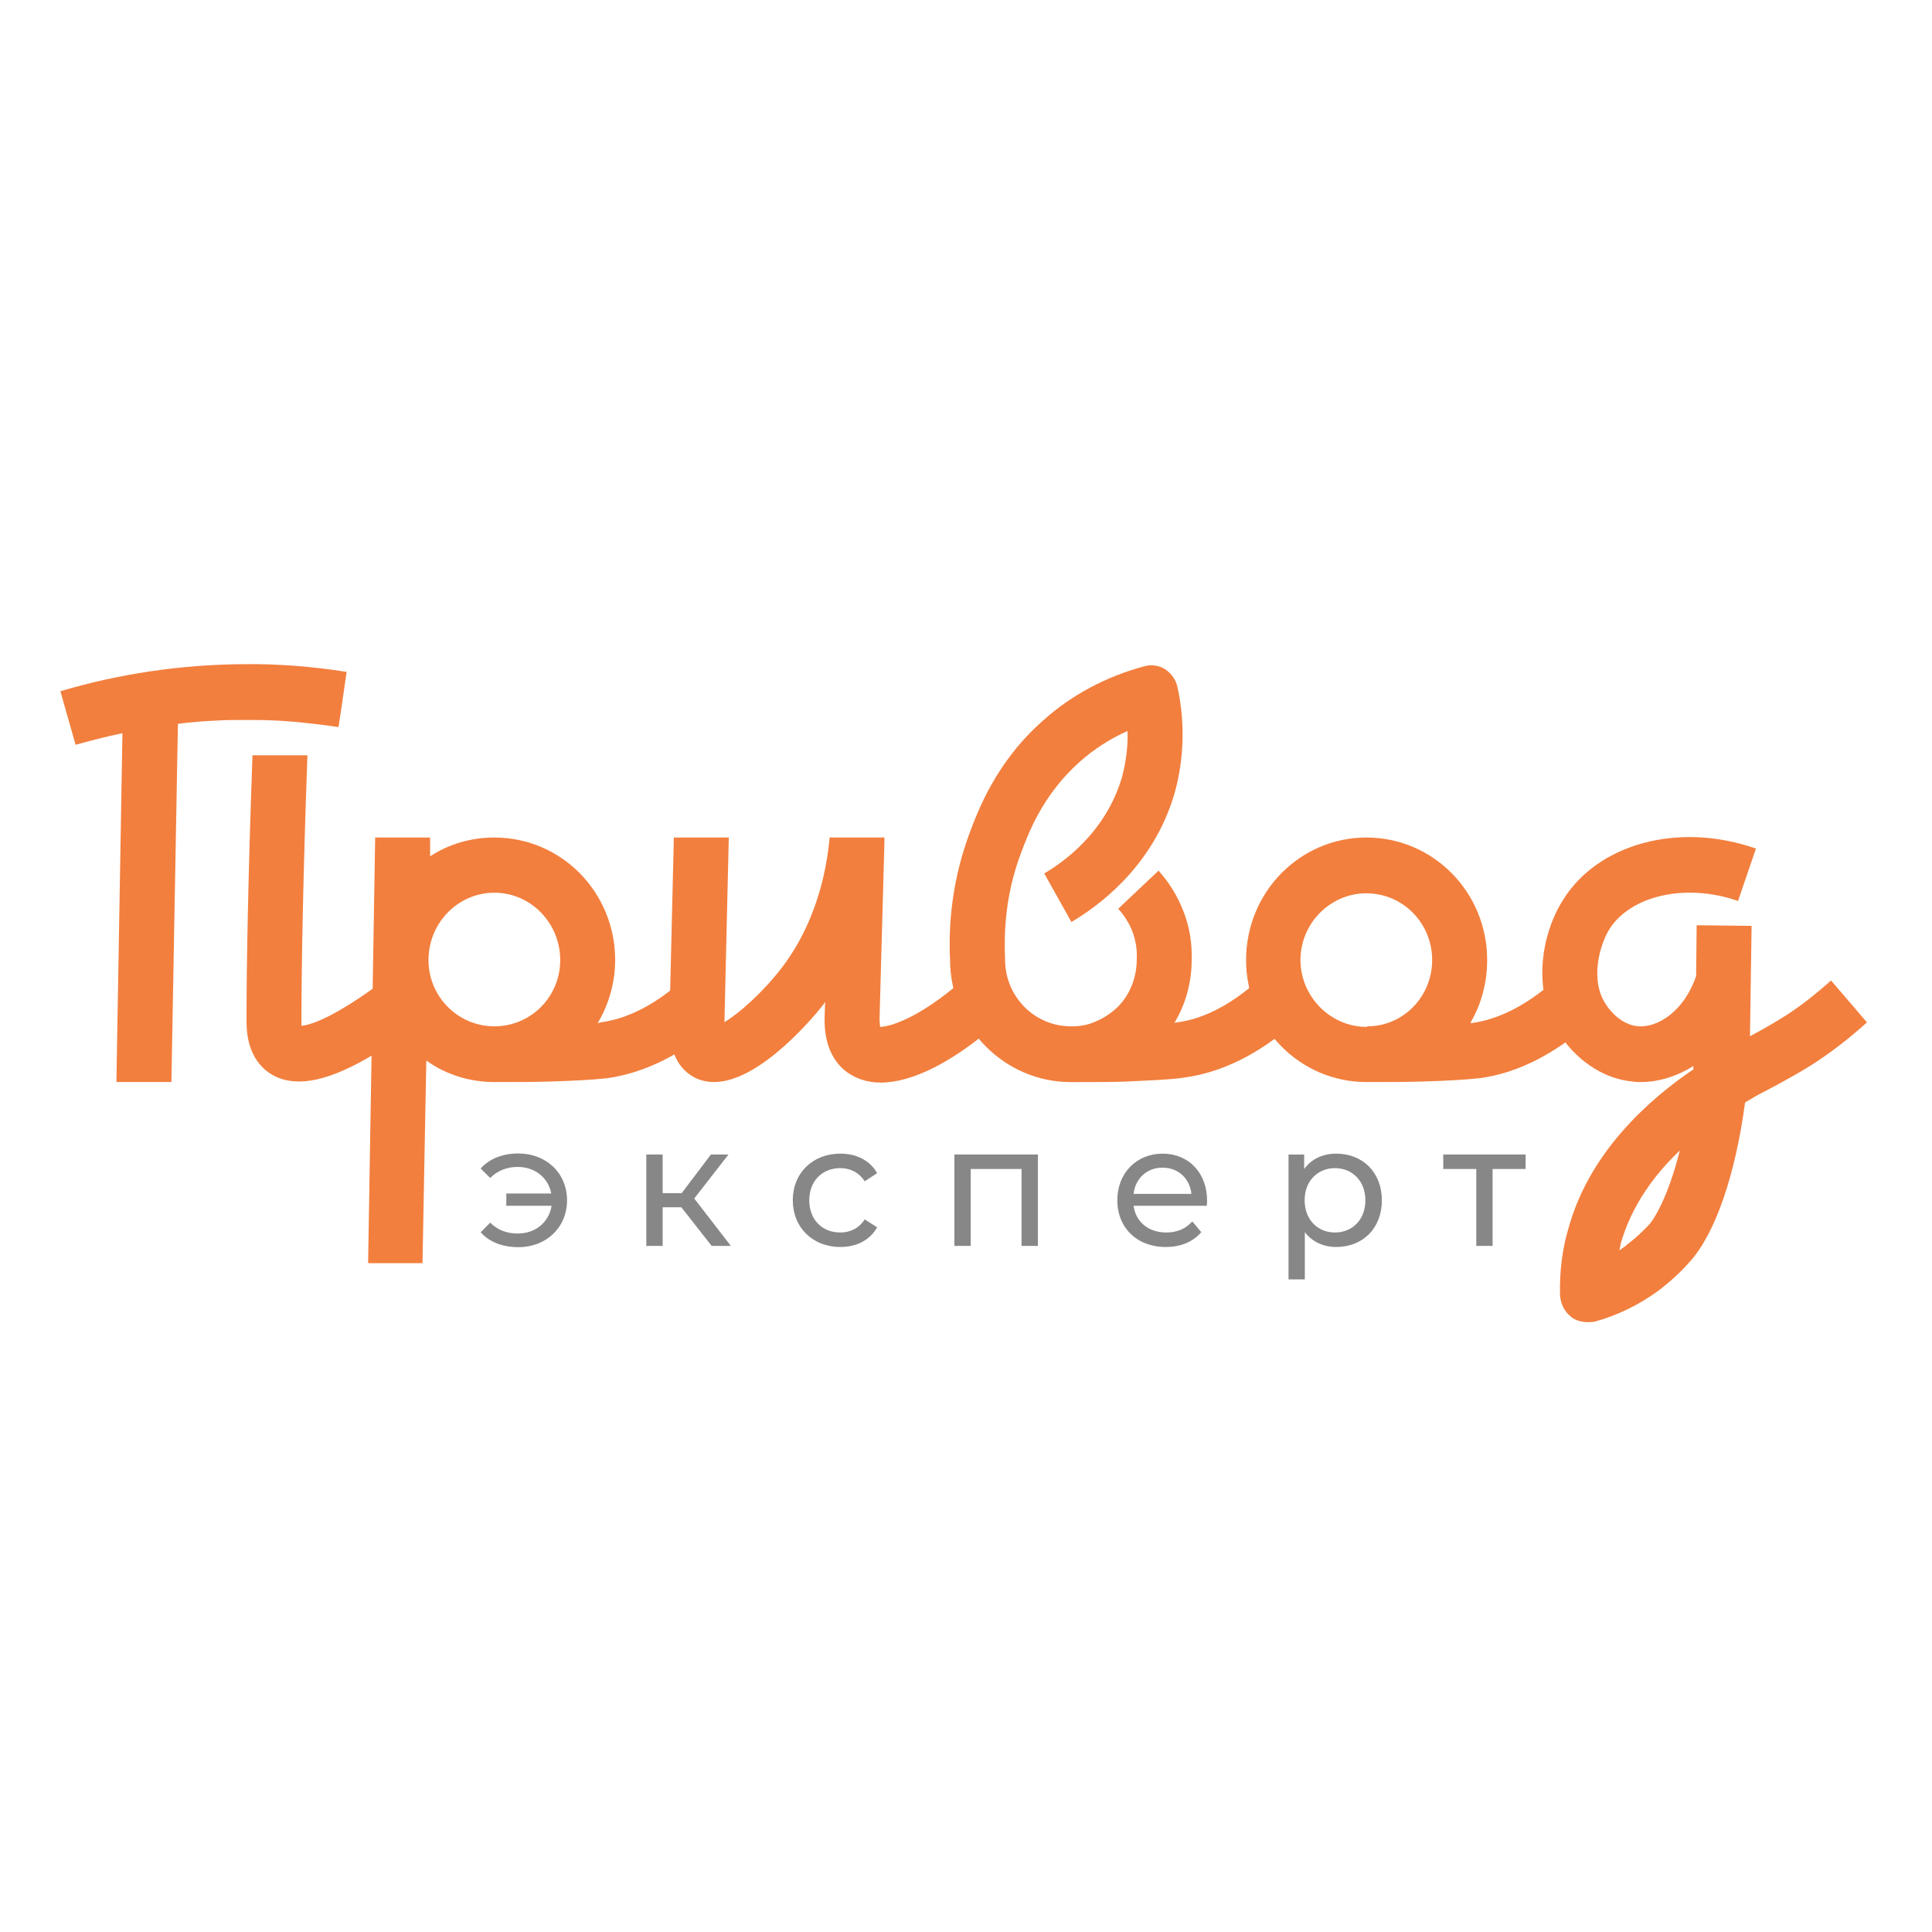 <?xml version="1.0" encoding="UTF-8"?> <svg xmlns="http://www.w3.org/2000/svg" width="32" height="32" viewBox="0 0 32 32" fill="none"><g clip-path="url(#clip0_214_810)"><path d="M6.372 16.231C5.516 16.871 5.128 16.981 4.993 16.99C4.993 16.962 4.993 16.926 4.993 16.862C4.993 16.039 5.02 14.494 5.092 12.51H4.182C4.11 14.485 4.083 16.03 4.083 16.862C4.083 17.026 4.074 17.465 4.416 17.739C4.57 17.858 4.741 17.913 4.957 17.913C5.426 17.913 6.075 17.602 6.913 16.971L6.372 16.231ZM4.011 11.001C2.992 11.01 1.983 11.157 1 11.449L1.252 12.336C1.514 12.263 1.766 12.199 2.028 12.144L1.928 17.922H2.839L2.947 11.989C3.163 11.961 3.38 11.943 3.605 11.934C3.74 11.925 3.875 11.925 4.02 11.925C4.074 11.925 4.137 11.925 4.2 11.925C4.497 11.925 4.804 11.943 5.11 11.979C5.273 11.998 5.435 12.016 5.606 12.043L5.642 11.815L5.741 11.129C5.174 11.038 4.588 10.992 4.011 11.001Z" fill="#F27F3E"></path><path d="M11.289 16.249C10.838 16.651 10.378 16.88 9.937 16.935C9.928 16.944 9.919 16.944 9.901 16.944C10.081 16.642 10.189 16.277 10.189 15.902C10.189 14.777 9.297 13.872 8.188 13.872C7.8 13.872 7.431 13.982 7.124 14.183V13.872H6.214L6.097 20.922H6.998L7.061 17.566C7.377 17.794 7.773 17.922 8.188 17.922C8.197 17.922 8.197 17.922 8.197 17.922C8.197 17.922 8.197 17.922 8.206 17.922H8.242C8.269 17.922 8.296 17.922 8.323 17.922C8.585 17.922 8.855 17.922 9.116 17.913C9.459 17.904 9.81 17.886 10.063 17.858C10.685 17.767 11.298 17.465 11.884 16.944L11.289 16.249ZM8.206 16.999H8.197C8.197 16.999 8.197 16.999 8.188 16.999C7.584 16.999 7.097 16.505 7.097 15.902C7.097 15.289 7.584 14.786 8.188 14.786C8.792 14.786 9.279 15.289 9.279 15.902C9.279 16.505 8.801 16.99 8.206 16.999Z" fill="#F27F3E"></path><path d="M15.929 16.249C15.226 16.862 14.739 17.008 14.577 17.008C14.577 16.981 14.568 16.935 14.568 16.871L14.649 13.954V13.909V13.872H13.739V13.89V13.899C13.658 14.732 13.378 15.481 12.927 16.057C12.603 16.469 12.224 16.798 11.99 16.935C11.99 16.935 11.99 16.935 11.999 16.926L12.071 13.872H11.161L11.088 16.907C11.07 17.355 11.206 17.675 11.476 17.831C11.584 17.895 11.71 17.922 11.828 17.922C12.603 17.922 13.531 16.779 13.649 16.624C13.649 16.615 13.658 16.606 13.666 16.597L13.658 16.853C13.649 17.246 13.766 17.538 13.991 17.73C14.153 17.858 14.352 17.931 14.586 17.931C15.109 17.931 15.785 17.593 16.524 16.944L15.929 16.249Z" fill="#F27F3E"></path><path d="M20.838 16.241C20.387 16.643 19.928 16.881 19.486 16.935C19.477 16.935 19.468 16.935 19.45 16.945C19.639 16.634 19.738 16.268 19.738 15.902C19.747 15.628 19.703 15.354 19.603 15.098C19.504 14.842 19.369 14.622 19.189 14.421L18.521 15.052C18.621 15.162 18.702 15.29 18.756 15.427C18.81 15.573 18.837 15.729 18.828 15.884V15.893C18.828 16.186 18.72 16.469 18.513 16.679C18.404 16.78 18.287 16.862 18.152 16.917C18.035 16.972 17.9 16.999 17.764 16.999C17.755 16.999 17.746 16.999 17.737 16.999C17.134 16.999 16.647 16.506 16.647 15.893C16.647 15.884 16.647 15.875 16.647 15.875C16.619 15.271 16.701 14.686 16.908 14.138C17.034 13.799 17.268 13.168 17.881 12.62C18.116 12.41 18.386 12.236 18.675 12.108C18.684 12.336 18.657 12.592 18.585 12.867C18.314 13.799 17.593 14.293 17.296 14.467L17.746 15.271C18.134 15.043 19.099 14.384 19.459 13.123C19.612 12.565 19.63 11.962 19.504 11.386C19.477 11.258 19.405 11.157 19.297 11.084C19.198 11.02 19.062 11.002 18.945 11.038C18.332 11.203 17.755 11.505 17.287 11.925C16.493 12.62 16.196 13.434 16.052 13.818C15.808 14.485 15.7 15.189 15.736 15.911C15.745 17.018 16.638 17.923 17.737 17.923C17.746 17.923 17.764 17.923 17.773 17.923H17.791C17.818 17.923 17.846 17.923 17.873 17.923C18.134 17.923 18.395 17.923 18.657 17.914C19.008 17.895 19.36 17.886 19.603 17.85C20.225 17.767 20.847 17.466 21.433 16.945L20.838 16.241Z" fill="#F27F3E"></path><path d="M25.741 16.249C25.281 16.651 24.83 16.88 24.388 16.944C24.37 16.944 24.361 16.944 24.352 16.944C24.533 16.642 24.632 16.277 24.632 15.902C24.632 14.777 23.739 13.872 22.631 13.872C21.531 13.872 20.639 14.777 20.639 15.902C20.639 17.017 21.531 17.922 22.631 17.922C22.64 17.922 22.64 17.922 22.64 17.922H22.649H22.685C22.712 17.922 22.739 17.922 22.775 17.922C23.027 17.922 23.298 17.922 23.559 17.913C23.902 17.904 24.262 17.886 24.506 17.858C25.128 17.776 25.741 17.465 26.335 16.944L25.741 16.249ZM22.649 16.999C22.64 17.008 22.64 17.008 22.64 17.008H22.631C22.036 17.008 21.54 16.505 21.54 15.902C21.54 15.289 22.036 14.796 22.631 14.796C23.235 14.796 23.721 15.289 23.721 15.902C23.721 16.505 23.244 16.999 22.649 16.999Z" fill="#F27F3E"></path><path d="M30.328 16.24C30.04 16.496 29.769 16.706 29.499 16.87C29.337 16.971 29.139 17.081 28.985 17.163L29.012 15.335L28.102 15.325L28.093 16.166C27.895 16.752 27.453 17.026 27.128 16.998C26.84 16.971 26.651 16.715 26.615 16.66C26.326 16.258 26.488 15.673 26.651 15.399C27.002 14.832 27.922 14.621 28.787 14.923L29.084 14.055C27.804 13.607 26.461 13.972 25.884 14.914C25.515 15.499 25.362 16.468 25.875 17.191C25.975 17.346 26.38 17.849 27.038 17.913C27.083 17.922 27.137 17.922 27.182 17.922C27.48 17.922 27.786 17.821 28.048 17.657C28.048 17.675 28.048 17.693 28.048 17.712C27.318 18.205 26.335 19.074 25.984 20.326C25.875 20.683 25.83 21.058 25.839 21.451C25.848 21.597 25.911 21.725 26.029 21.817C26.101 21.872 26.2 21.899 26.299 21.899C26.335 21.899 26.38 21.899 26.416 21.89C26.813 21.78 27.173 21.597 27.48 21.369C27.516 21.341 27.759 21.159 27.976 20.912C28.408 20.445 28.742 19.467 28.904 18.26C29.012 18.196 29.102 18.141 29.174 18.105C29.174 18.105 29.625 17.876 29.977 17.657C30.283 17.465 30.608 17.218 30.923 16.934L30.328 16.24ZM27.309 20.29C27.137 20.473 26.948 20.619 26.939 20.619V20.628C26.894 20.656 26.858 20.683 26.822 20.71C26.831 20.665 26.84 20.619 26.849 20.582C27.029 19.961 27.408 19.449 27.823 19.056C27.66 19.705 27.453 20.125 27.309 20.29Z" fill="#F27F3E"></path><path d="M8.586 19.105C8.327 19.105 8.107 19.191 7.961 19.354L8.119 19.511C8.243 19.388 8.395 19.328 8.575 19.328C8.862 19.328 9.082 19.508 9.13 19.768H8.386V19.971H9.136C9.093 20.243 8.871 20.431 8.575 20.431C8.395 20.431 8.243 20.374 8.119 20.251L7.961 20.411C8.107 20.574 8.327 20.657 8.586 20.657C9.048 20.657 9.392 20.331 9.392 19.88C9.392 19.431 9.048 19.105 8.586 19.105Z" fill="#878787"></path><path d="M11.787 20.636H12.105L11.499 19.851L12.066 19.122H11.775L11.291 19.762H10.976V19.122H10.705V20.636H10.976V19.996H11.285L11.787 20.636Z" fill="#878787"></path><path d="M13.92 20.654C14.187 20.654 14.41 20.54 14.528 20.328L14.322 20.197C14.227 20.346 14.08 20.414 13.917 20.414C13.624 20.414 13.404 20.208 13.404 19.88C13.404 19.557 13.624 19.348 13.917 19.348C14.08 19.348 14.227 19.417 14.322 19.566L14.528 19.431C14.41 19.22 14.187 19.108 13.92 19.108C13.46 19.108 13.131 19.428 13.131 19.88C13.131 20.331 13.46 20.654 13.92 20.654Z" fill="#878787"></path><path d="M15.808 19.122V20.636H16.078V19.362H16.92V20.636H17.191V19.122H15.808Z" fill="#878787"></path><path d="M19.993 19.888C19.993 19.423 19.686 19.108 19.255 19.108C18.824 19.108 18.506 19.431 18.506 19.88C18.506 20.331 18.827 20.654 19.309 20.654C19.557 20.654 19.762 20.568 19.897 20.408L19.748 20.231C19.638 20.354 19.492 20.414 19.317 20.414C19.021 20.414 18.81 20.237 18.776 19.971H19.988C19.99 19.945 19.993 19.911 19.993 19.888ZM19.255 19.34C19.517 19.34 19.706 19.52 19.734 19.774H18.776C18.805 19.517 18.996 19.34 19.255 19.34Z" fill="#878787"></path><path d="M22.133 19.108C21.914 19.108 21.722 19.194 21.601 19.363V19.123H21.342V21.191H21.612V20.408C21.736 20.571 21.922 20.654 22.133 20.654C22.57 20.654 22.888 20.346 22.888 19.88C22.888 19.417 22.57 19.108 22.133 19.108ZM22.111 20.414C21.826 20.414 21.609 20.203 21.609 19.88C21.609 19.56 21.826 19.348 22.111 19.348C22.398 19.348 22.615 19.56 22.615 19.88C22.615 20.203 22.398 20.414 22.111 20.414Z" fill="#878787"></path><path d="M25.269 19.122H23.905V19.362H24.452V20.636H24.722V19.362H25.269V19.122Z" fill="#878787"></path></g><defs><clipPath id="clip0_214_810"><rect width="30" height="11" fill="white" transform="translate(1 11)"></rect></clipPath></defs></svg> 